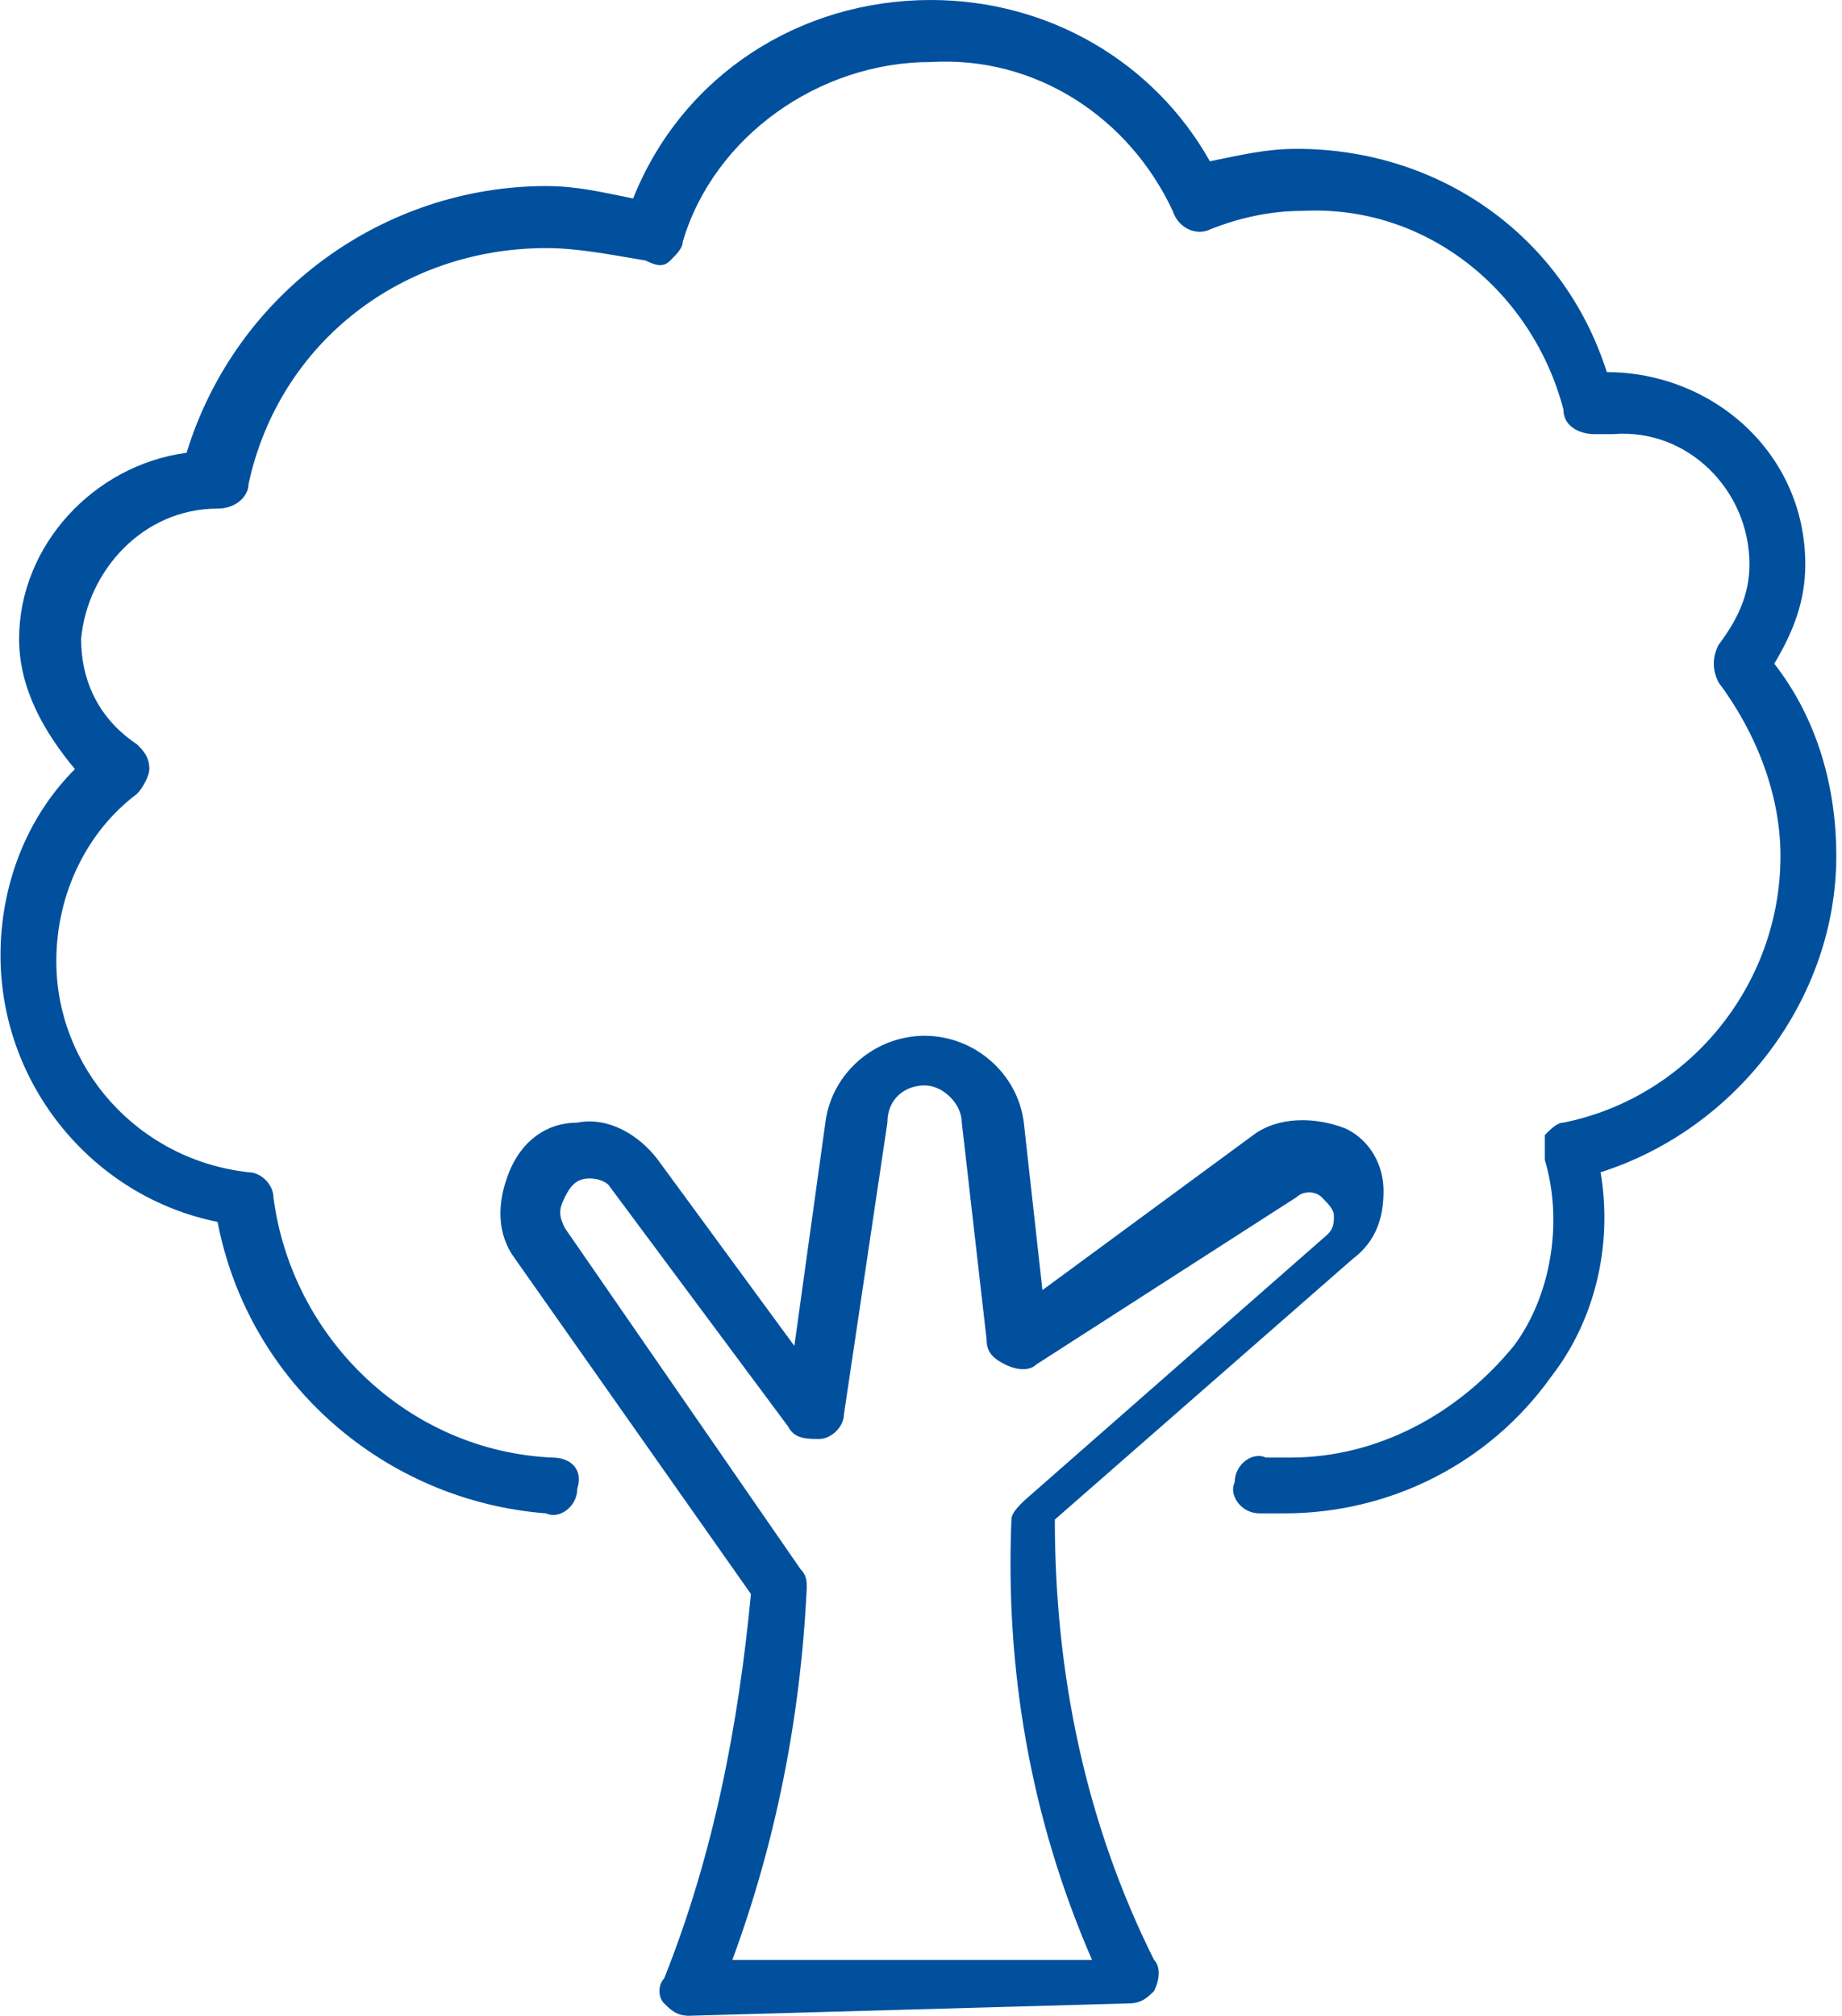 <?xml version="1.0" encoding="utf-8"?>
<!-- Generator: Adobe Illustrator 27.8.1, SVG Export Plug-In . SVG Version: 6.00 Build 0)  -->
<svg version="1.1" id="Calque_1" xmlns="http://www.w3.org/2000/svg" xmlns:xlink="http://www.w3.org/1999/xlink" x="0px" y="0px"
	 viewBox="0 0 29.7 32.5" style="enable-background:new 0 0 29.7 32.5;" xml:space="preserve">
<style type="text/css">
	.st0{fill:#00509E;}
</style>
<g id="tree" transform="translate(-21.692 0)">
	<path id="Union_7" class="st0" d="M32.8,32.5c-0.2,0-0.3-0.1-0.4-0.2c-0.1-0.1-0.1-0.3,0-0.4c0.8-2,1.2-4.1,1.4-6.2L30,20.3
		c-0.3-0.4-0.3-0.9-0.1-1.4c0.2-0.5,0.6-0.8,1.1-0.8c0.5-0.1,1,0.2,1.3,0.6l2.2,3l0.5-3.6c0.1-0.8,0.8-1.4,1.6-1.4
		c0.8,0,1.5,0.6,1.6,1.4l0.3,2.7l3.4-2.5c0.4-0.3,1-0.3,1.5-0.1c0.4,0.2,0.6,0.6,0.6,1c0,0.4-0.1,0.8-0.5,1.1l-4.8,4.2
		c0,2.5,0.5,4.9,1.6,7.1c0.1,0.1,0.1,0.3,0,0.5c-0.1,0.1-0.2,0.2-0.4,0.2L32.8,32.5z M31.2,19c-0.2,0-0.3,0.1-0.4,0.3
		c-0.1,0.2-0.1,0.3,0,0.5l3.8,5.5c0.1,0.1,0.1,0.2,0.1,0.3c-0.1,2.1-0.5,4.1-1.2,6h5.8c-1-2.3-1.4-4.7-1.3-7.1
		c0-0.1,0.1-0.2,0.2-0.3l4.9-4.3c0.1-0.1,0.1-0.2,0.1-0.3c0-0.1-0.1-0.2-0.2-0.3c-0.1-0.1-0.3-0.1-0.4,0L38.4,22
		c-0.1,0.1-0.3,0.1-0.5,0c-0.2-0.1-0.3-0.2-0.3-0.4l-0.4-3.5c0-0.3-0.3-0.6-0.6-0.6c-0.3,0-0.6,0.2-0.6,0.6l-0.7,4.7
		c0,0.2-0.2,0.4-0.4,0.4c-0.2,0-0.4,0-0.5-0.2l-2.9-3.9C31.5,19.1,31.4,19,31.2,19L31.2,19z M42,24.4c-0.3,0-0.5-0.3-0.4-0.5
		c0,0,0,0,0,0c0-0.3,0.3-0.5,0.5-0.4c0,0,0,0,0,0c0.1,0,0.3,0,0.4,0c1.4,0,2.7-0.7,3.6-1.8c0.6-0.8,0.8-2,0.5-3c0-0.1,0-0.3,0-0.4
		c0.1-0.1,0.2-0.2,0.3-0.2c2-0.4,3.5-2.2,3.5-4.3c0-1-0.4-2-1-2.8c-0.1-0.2-0.1-0.4,0-0.6c0.3-0.4,0.5-0.8,0.5-1.3
		c0-1.2-1-2.2-2.2-2.1c-0.1,0-0.2,0-0.3,0c-0.2,0-0.5-0.1-0.5-0.4c-0.5-1.9-2.2-3.3-4.2-3.2c-0.5,0-1,0.1-1.5,0.3
		c-0.2,0.1-0.5,0-0.6-0.3c-0.7-1.5-2.2-2.5-3.9-2.4c-1.8,0-3.5,1.2-4,2.9c0,0.1-0.1,0.2-0.2,0.3c-0.1,0.1-0.2,0.1-0.4,0
		C31.5,4.1,31,4,30.5,4c-2.3,0-4.3,1.5-4.8,3.8c0,0.2-0.2,0.4-0.5,0.4c-1.2,0-2.1,1-2.2,2.1c0,0.7,0.3,1.3,0.9,1.7
		c0.1,0.1,0.2,0.2,0.2,0.4c0,0.1-0.1,0.3-0.2,0.4c-0.8,0.6-1.3,1.6-1.3,2.7c0,1.7,1.3,3.2,3.1,3.4c0.2,0,0.4,0.2,0.4,0.4
		c0.3,2.3,2.2,4.1,4.5,4.2c0.3,0,0.5,0.2,0.4,0.5c0,0.3-0.3,0.5-0.5,0.4c0,0,0,0,0,0c-2.6-0.2-4.8-2.1-5.3-4.7
		c-2-0.4-3.5-2.2-3.5-4.3c0-1.1,0.4-2.2,1.2-3c-0.5-0.6-0.9-1.3-0.9-2.1c0-1.5,1.2-2.8,2.7-3C25.5,4.7,27.9,3,30.5,3
		c0.5,0,0.9,0.1,1.4,0.2C32.7,1.2,34.6,0,36.7,0c1.9,0,3.6,1,4.5,2.6c0.5-0.1,0.9-0.2,1.4-0.2c2.3,0,4.3,1.4,5,3.6h0
		c1.7,0,3.2,1.3,3.2,3.1c0,0.6-0.2,1.1-0.5,1.6c0.7,0.9,1,2,1,3.1c0,2.3-1.6,4.4-3.8,5.1c0.2,1.2-0.1,2.4-0.8,3.3
		c-1,1.4-2.6,2.2-4.3,2.2C42.4,24.4,42.2,24.4,42,24.4z"/>
</g>
</svg>
